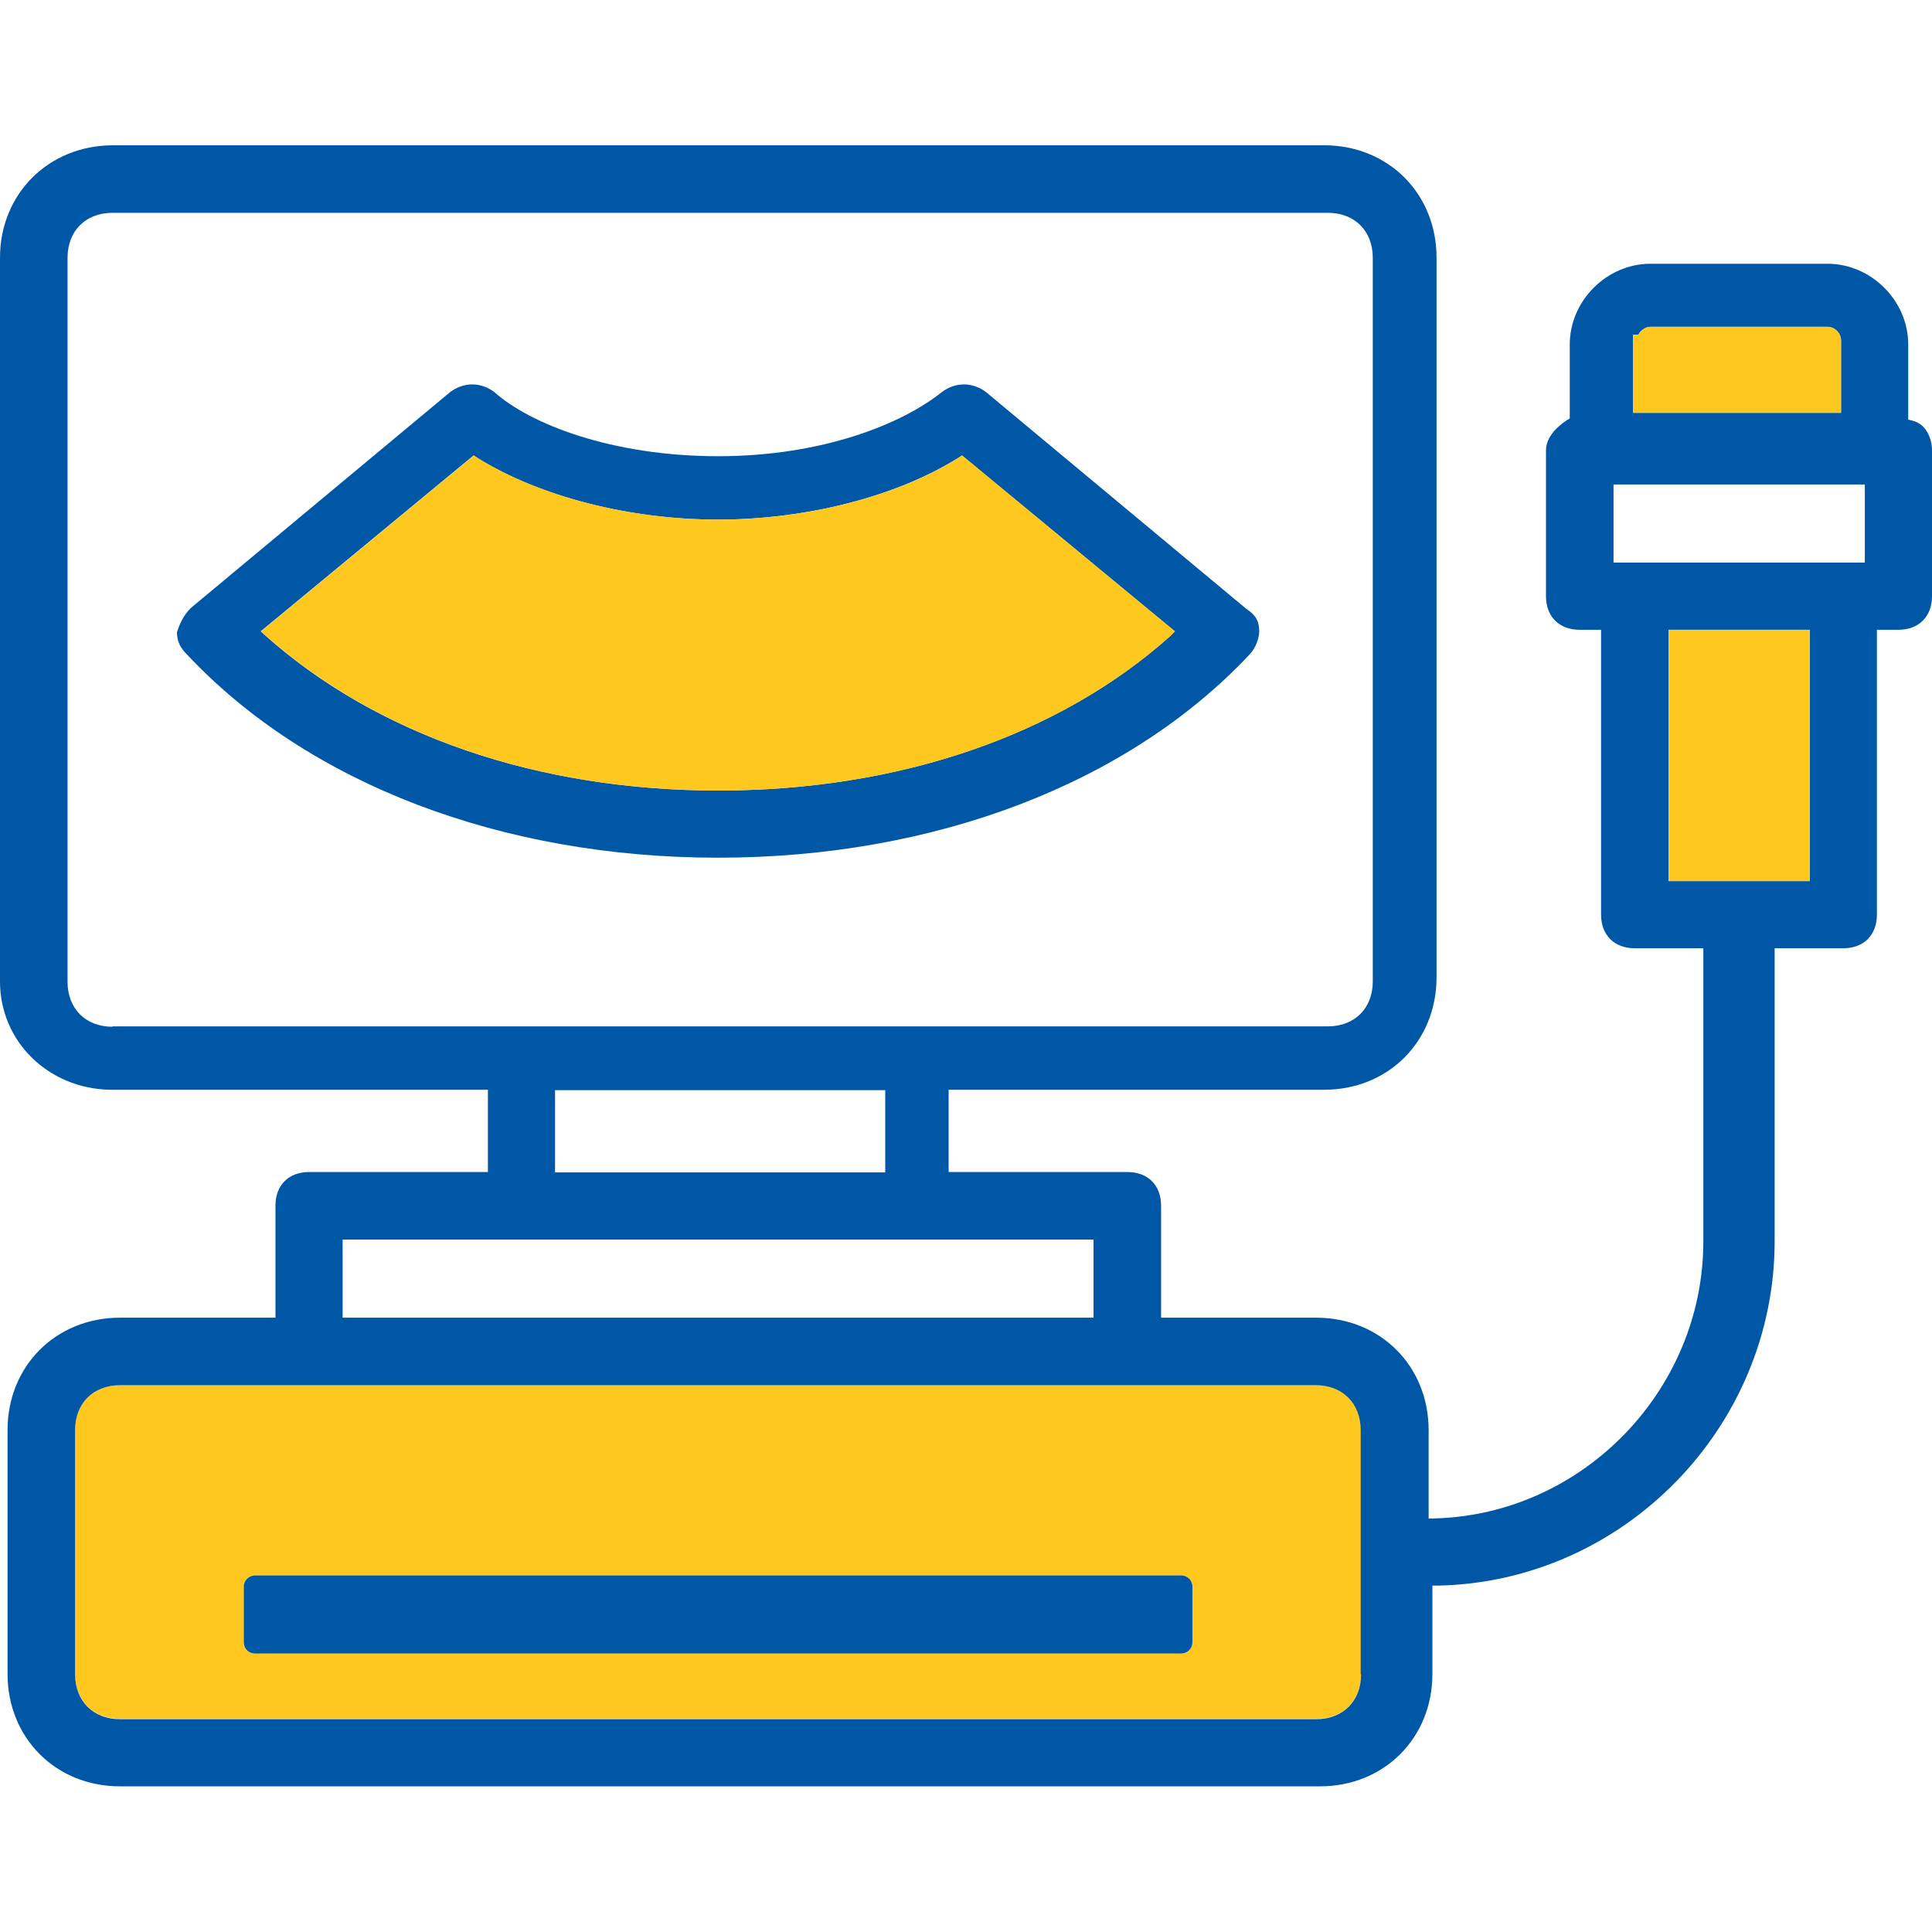 <svg xmlns="http://www.w3.org/2000/svg" xmlns:xlink="http://www.w3.org/1999/xlink" id="sonograficke_vysetrenie" x="0px" y="0px" viewBox="0 0 512 512" style="enable-background:new 0 0 512 512;" xml:space="preserve"><style type="text/css">	.st0{fill:#FEC81E;}	.st1{fill:#0057A6;}</style><path class="st0" d="M348.7,367.1H31.8c-7.1,0-11.9,4.8-11.9,11.9v64.6c0,7.1,4.8,11.9,11.9,11.9h317c7.1,0,11.9-4.8,11.9-11.9V379 C360.7,371.9,355.9,367.1,348.7,367.1z M316,435.2c0,1.7-1.3,3-3,3H67.6c-1.7,0-3-1.3-3-3v-14.7c0-1.7,1.4-3,3-3H313 c1.7,0,3,1.3,3,3V435.2z"></path><path class="st1" d="M506.9,111.5L506.9,111.5l-1.2-0.3V91.3c0-11.6-9.8-21.4-21.4-21.4h-46.9c-11.6,0-21.4,9.8-21.4,21.4v19.6 l-0.7,0.4c-3.7,2.5-5.6,5.2-5.6,8.1V158c0,5.4,3.5,8.9,8.9,8.9h5.7v75.5c0,5.4,3.5,8.9,8.9,8.9h18.2V329c0,39.4-32,72.4-71.3,73.4 h-1.5V379c0-17-12.8-29.8-29.8-29.8h-41.1v-29.7c0-5.4-3.5-8.9-8.9-8.9h-47.4v-21.8h99.5c17,0,29.8-12.8,29.8-29.8V68.3 c0-17-12.8-29.8-29.8-29.8H29.8C12.8,38.6,0,51.4,0,68.3v191.8c0,15.9,12.8,28.4,29.2,28.7h100.1v21.8H81.9c-5.4,0-8.9,3.5-8.9,8.9 v29.7H31.8C14.8,349.2,2,362,2,379v64.6c0,17,12.8,29.8,29.8,29.8h318c17,0,29.8-12.8,29.8-29.8v-23.4h1.5c49.2-1,89.2-42,89.2-91.3 v-77.6h18.2c5.4,0,8.9-3.5,8.9-8.9v-75.5h5.7c5.4,0,8.9-3.5,8.9-8.9v-38.6C512,116.1,510.4,112.4,506.9,111.5z M29.8,272.1 c-7.1,0-11.9-4.8-11.9-11.9V68.3c0-7.1,4.8-11.9,11.9-11.9h322.1c7.1,0,11.9,4.8,11.9,11.9v191.8c0,7.1-4.8,11.9-11.9,11.9H29.8 V272.1z M234.6,288.9v21.8h-87.5v-21.8H234.6z M90.8,328.5h199v20.7h-199L90.8,328.5L90.8,328.5z M360.7,443.7 c0,7.1-4.8,11.9-11.9,11.9h-317c-7.1,0-11.9-4.8-11.9-11.9V379c0-7.1,4.8-11.9,11.9-11.9h316.9c7.1,0,11.9,4.8,11.9,11.9v64.7H360.7 z M432.8,88.7h1.4c0.6-1.2,1.9-2.1,3.2-2.1h46.9c1.9,0,3.6,1.7,3.6,3.6v19.2h-55.1V88.7z M479.6,233.5h-37.4v-66.6h37.4V233.5z  M494.2,149.1h-66.6v-20.7h66.6V149.1z"></path><rect x="442.2" y="166.9" class="st0" width="37.4" height="66.6"></rect><path class="st0" d="M487.9,90.2v19.2h-55.1V88.7h1.4c0.6-1.2,1.9-2.1,3.2-2.1h46.9C486.2,86.6,487.9,88.3,487.9,90.2z"></path><path class="st1" d="M330.2,161.3l-0.1-0.1l-68.8-57.3c-3.6-2.7-8.1-2.7-11.7,0c-10.2,8.2-31.2,17-59.3,17s-49.8-8.5-59.3-17 c-3.6-2.7-8.1-2.7-11.7,0l-68.7,57.2c-1.9,1.9-2.8,3.8-3.7,6.4c0,2.4,0.8,4.1,2.7,6c32.1,34.2,83.4,53.8,140.7,53.8 s108.6-19.6,140.7-53.7c1.8-1.8,2.7-4.5,2.7-6.3C333.7,164.6,332.8,163,330.2,161.3z M310.2,168.5c-29.6,26.5-72.2,41-119.9,41 s-90.2-14.6-119.9-41l-1.3-1.2l56.4-46.6l0.9,0.6c16.5,10.3,40.4,16.4,63.8,16.4s47.4-6.1,63.8-16.4l0.9-0.6l56.4,46.6L310.2,168.5 L310.2,168.5z"></path><path class="st0" d="M310.2,168.5L310.2,168.5c-29.6,26.5-72.2,41-119.8,41c-47.7,0-90.2-14.6-119.9-41l-1.3-1.2l56.4-46.6l0.9,0.6 c16.5,10.3,40.4,16.4,63.8,16.4s47.4-6.1,63.8-16.4l0.9-0.6l56.4,46.6L310.2,168.5z"></path><path class="st1" d="M67.6,417.5H313c1.7,0,3,1.3,3,3v14.7c0,1.7-1.3,3-3,3H67.6c-1.7,0-3-1.3-3-3v-14.7 C64.6,418.8,66,417.5,67.6,417.5z"></path></svg>